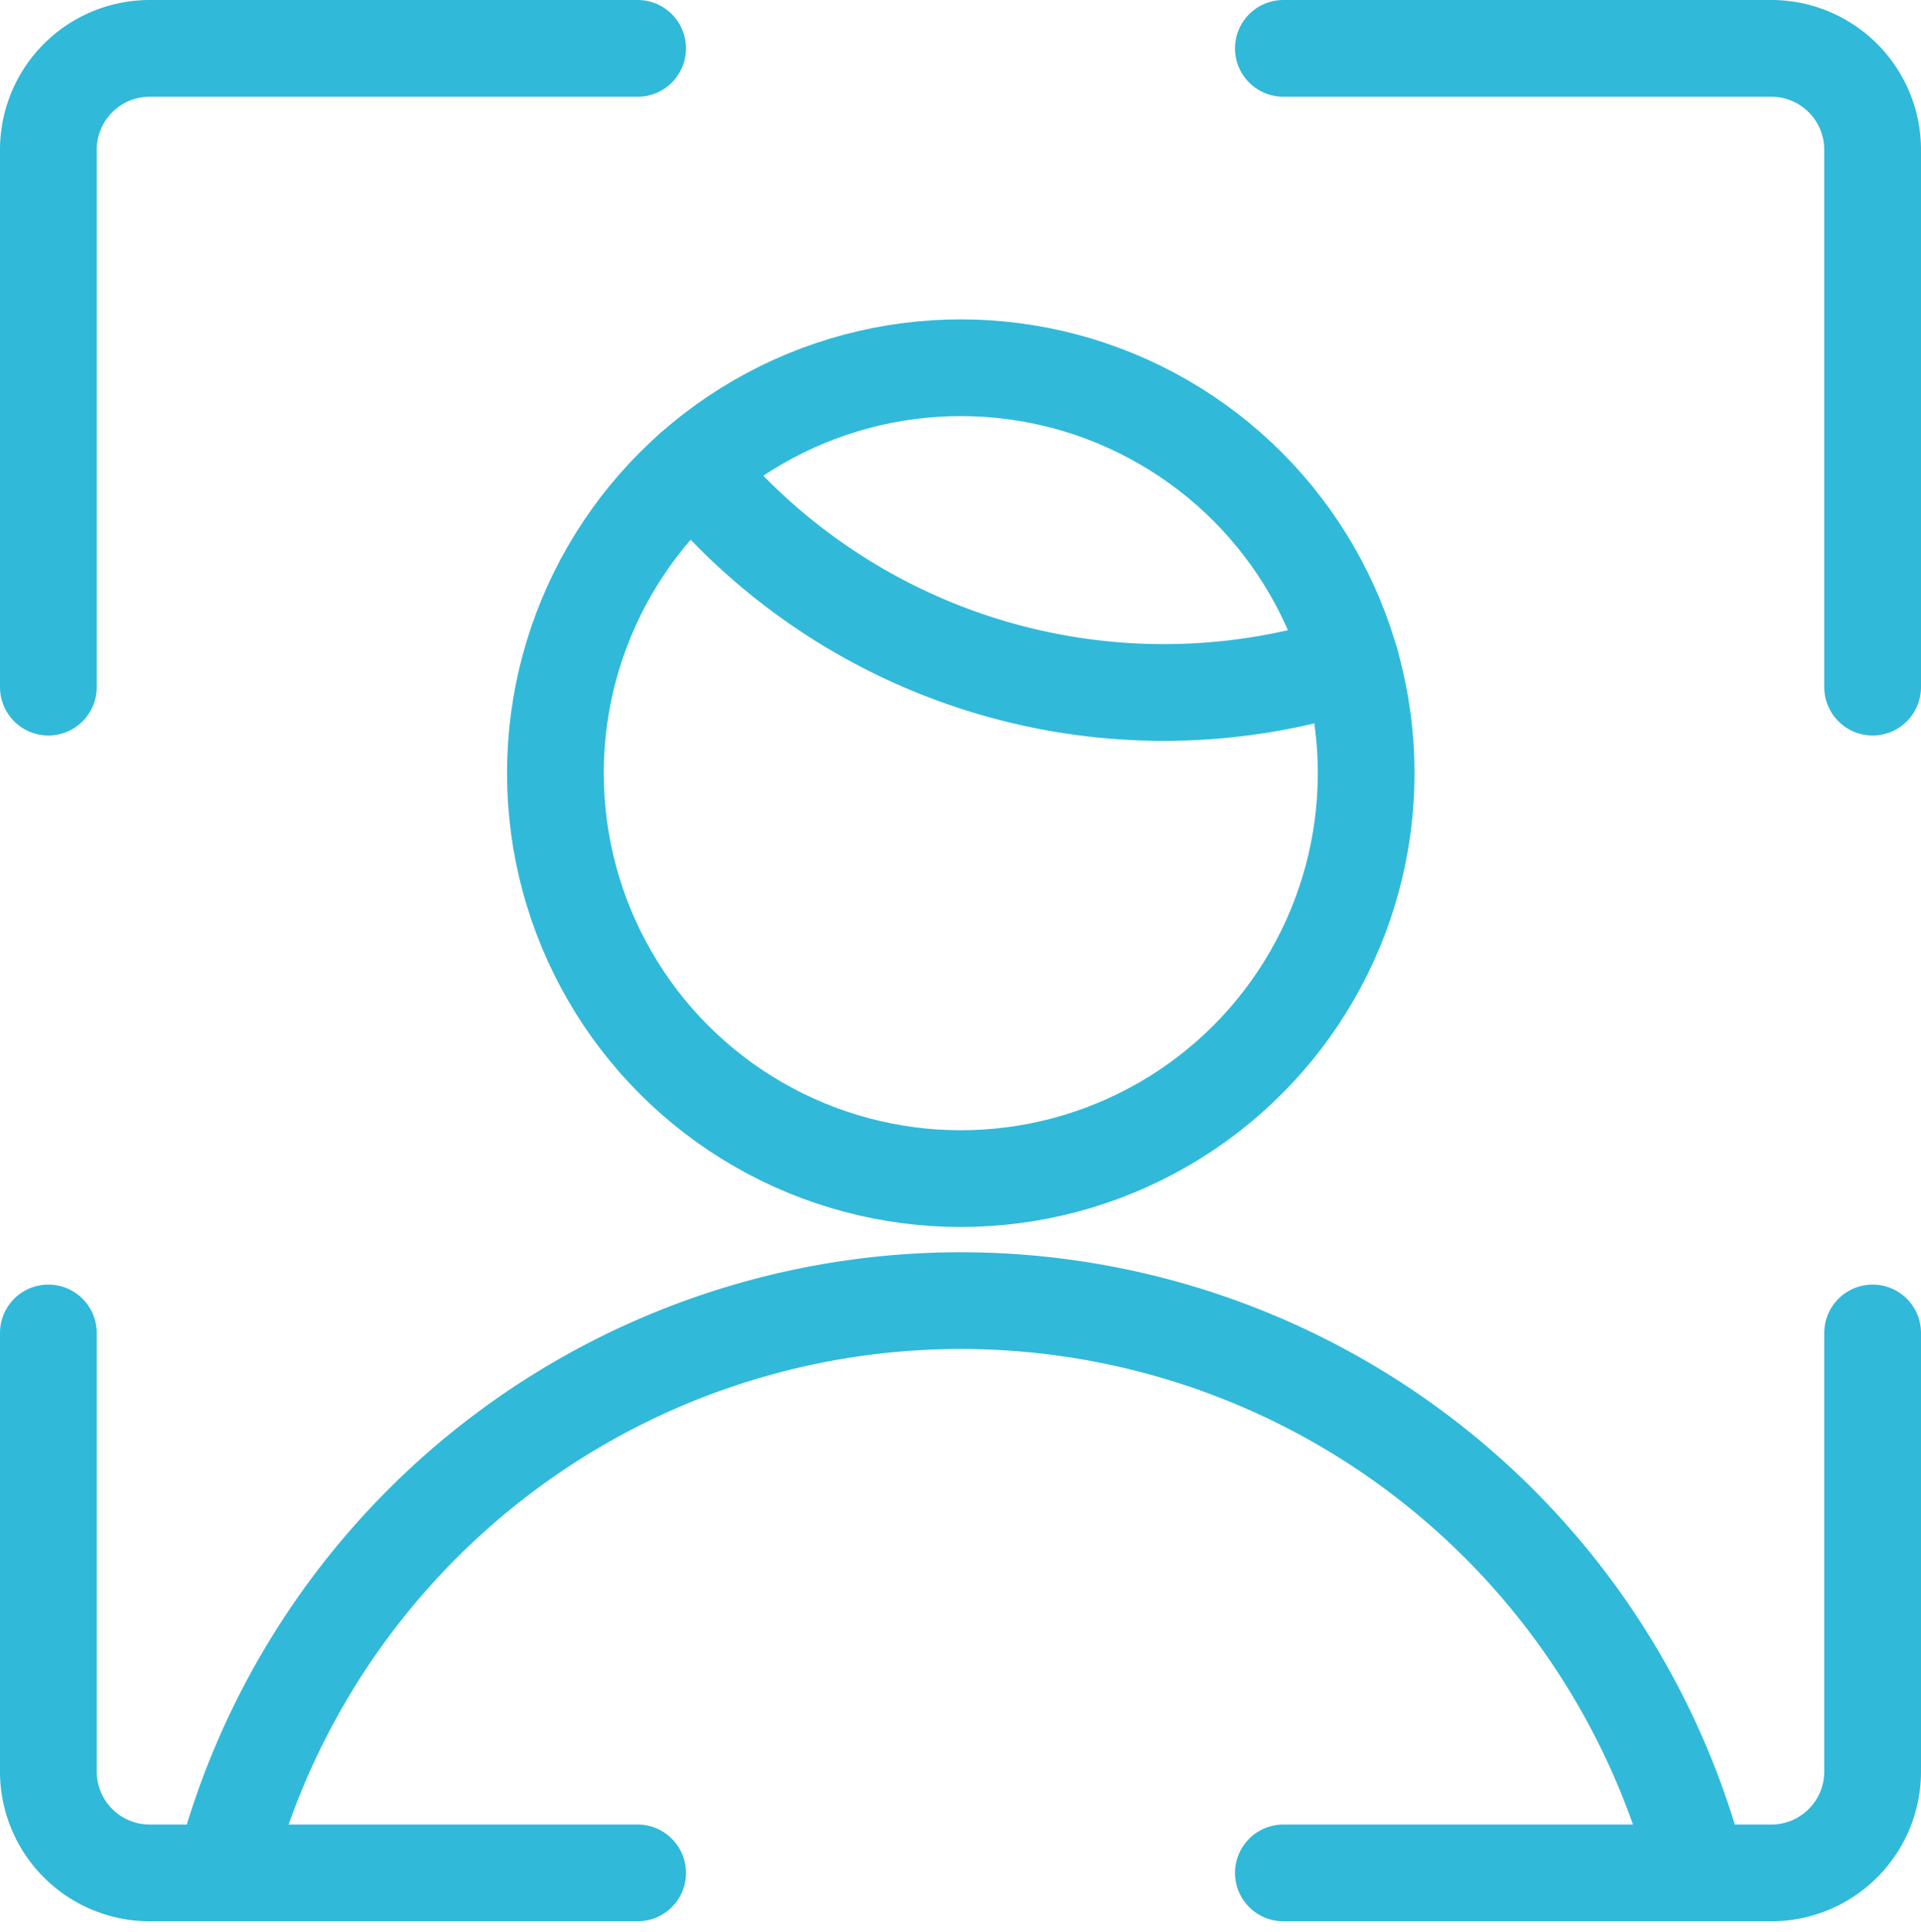 <svg xmlns="http://www.w3.org/2000/svg" width="47.662" height="47.921" viewBox="0 0 47.662 47.921">
  <g id="Group_61226" data-name="Group 61226" transform="translate(1.2 -38.8)">
    <path id="Path_194271" data-name="Path 194271" d="M347.08,344.16v10.88a2.515,2.515,0,0,1-2.515,2.515H332.46" transform="translate(-301.818 -272.292)" fill="none" stroke="#31b9d9" stroke-linecap="round" stroke-linejoin="round" stroke-width="2.4"/>
    <path id="Path_194272" data-name="Path 194272" d="M332.46,40h12.105a2.515,2.515,0,0,1,2.515,2.515V55.846" transform="translate(-301.818)" fill="none" stroke="#31b9d9" stroke-linecap="round" stroke-linejoin="round" stroke-width="2.4"/>
    <path id="Path_194273" data-name="Path 194273" d="M40,55.846V42.515A2.515,2.515,0,0,1,42.515,40H54.62" transform="translate(-40)" fill="none" stroke="#31b9d9" stroke-linecap="round" stroke-linejoin="round" stroke-width="2.4"/>
    <path id="Path_194274" data-name="Path 194274" d="M40,344.16v10.88a2.515,2.515,0,0,0,2.515,2.515H54.62" transform="translate(-40 -272.292)" fill="none" stroke="#31b9d9" stroke-linecap="round" stroke-linejoin="round" stroke-width="2.4"/>
    <g id="Group_61226-2" data-name="Group 61226" transform="translate(4.344 47.923)">
      <circle id="Ellipse_13652" data-name="Ellipse 13652" cx="10.058" cy="10.058" r="10.058" transform="translate(8.236)" fill="none" stroke="#31b9d9" stroke-linecap="round" stroke-linejoin="round" stroke-width="2.4"/>
      <path id="Path_194275" data-name="Path 194275" d="M81.46,350.706a18.886,18.886,0,0,1,36.589,0" transform="translate(-81.46 -313.367)" fill="none" stroke="#31b9d9" stroke-linecap="round" stroke-linejoin="round" stroke-width="2.4"/>
      <path id="Path_194276" data-name="Path 194276" d="M192.57,139.63a15.107,15.107,0,0,0,16.335,4.809" transform="translate(-180.929 -137.114)" fill="none" stroke="#31b9d9" stroke-linecap="round" stroke-linejoin="round" stroke-width="2.4"/>
    </g>
  </g>
</svg>
